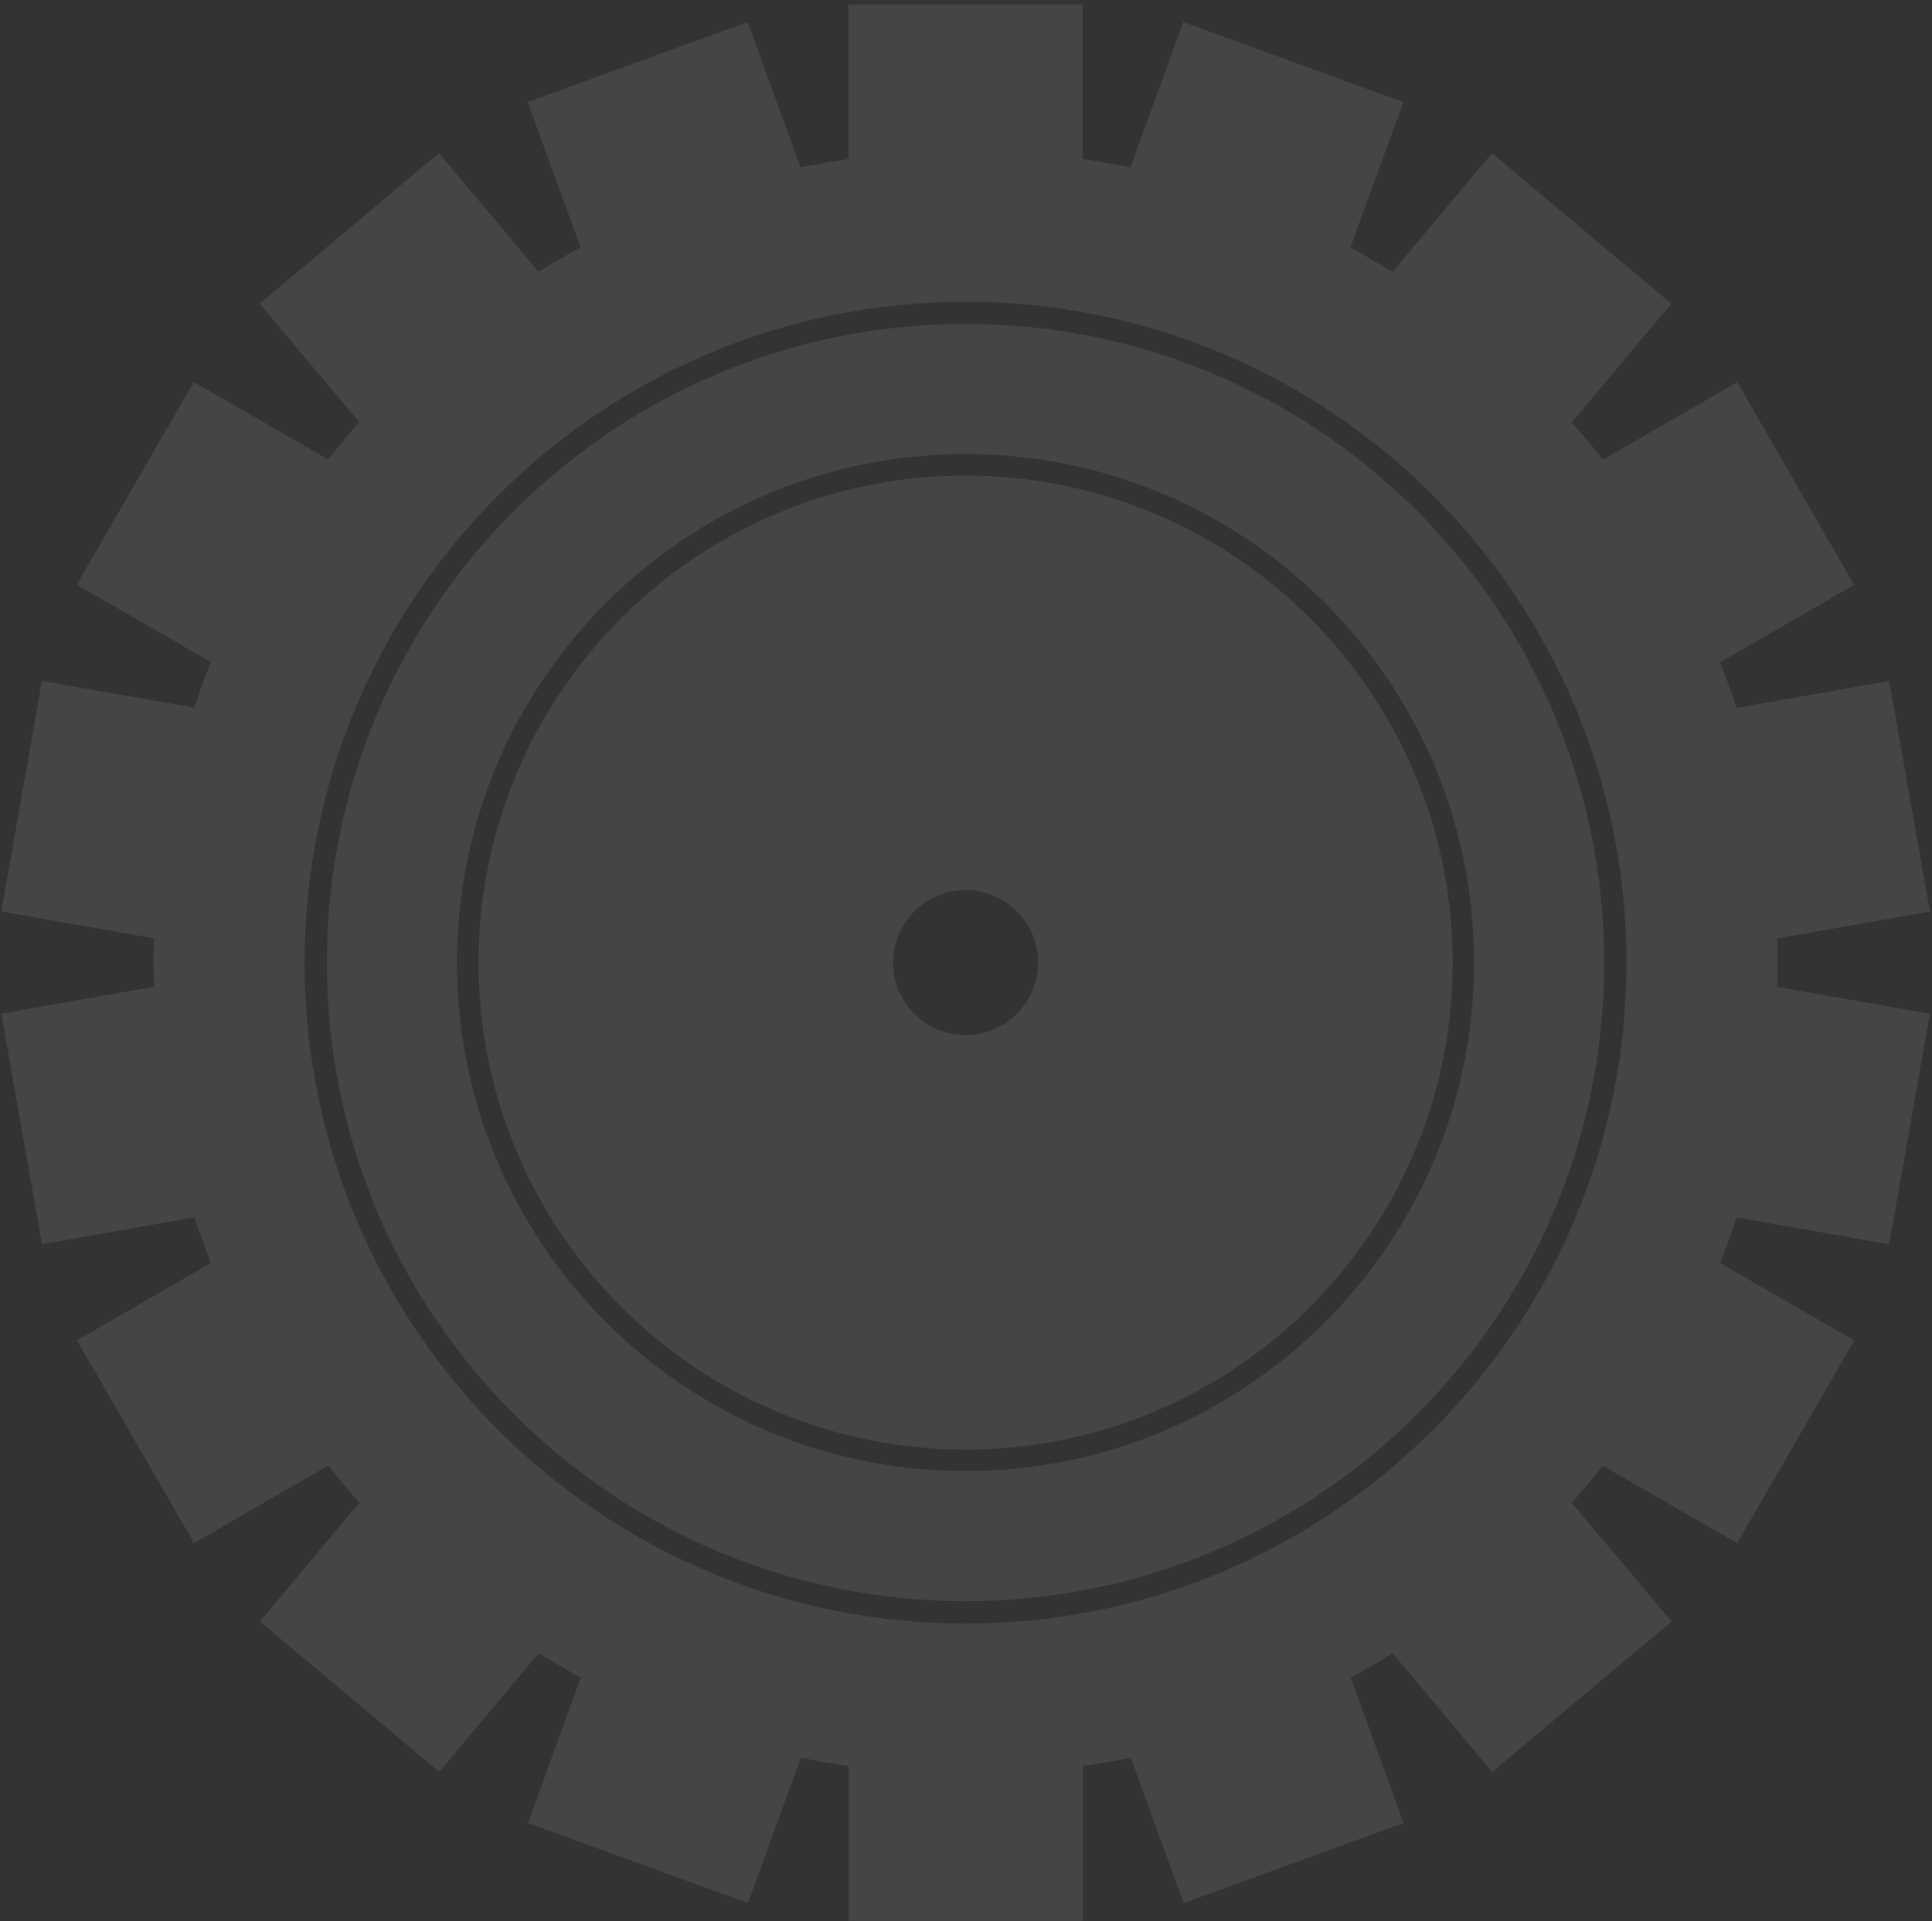 <svg width="185" height="184" viewBox="0 0 185 184" fill="none" xmlns="http://www.w3.org/2000/svg">
<rect x="0" y="0" width="185" height="184" fill="#333333" stroke="none"/>
<g opacity="0.1">
<path d="M4.02 65.205L0.124 87.287L14.746 89.862C14.728 90.638 14.691 91.404 14.691 92.179C14.691 92.955 14.728 93.721 14.746 94.496L0.124 97.072L4.02 119.153L18.614 116.578C19.104 118.055 19.63 119.513 20.212 120.944L7.371 128.357L18.578 147.77L31.437 140.348C32.397 141.567 33.385 142.758 34.419 143.912L24.883 155.276L42.053 169.686L51.589 158.322C52.909 159.134 54.248 159.919 55.614 160.657L50.555 174.578L71.621 182.25L76.689 168.329C78.203 168.643 79.726 168.901 81.268 169.123V183.948H103.691V169.123C105.232 168.901 106.756 168.643 108.27 168.329L113.338 182.25L134.404 174.578L129.335 160.657C130.702 159.919 132.04 159.134 133.351 158.322L142.887 169.686L160.067 155.276L150.503 143.921C151.537 142.767 152.525 141.576 153.485 140.358L166.344 147.78L177.551 128.366L164.71 120.953C165.282 119.522 165.809 118.064 166.298 116.587L180.902 119.162L184.798 97.081L170.166 94.505C170.194 93.73 170.221 92.964 170.221 92.188C170.221 91.413 170.184 90.638 170.166 89.871L184.798 87.296L180.902 65.214L166.298 67.79C165.809 66.313 165.282 64.854 164.71 63.423L177.551 56.011L166.344 36.597L153.485 44.019C152.525 42.801 151.537 41.61 150.503 40.456L160.039 29.083L142.869 14.673L133.333 26.036C132.013 25.224 130.674 24.439 129.308 23.701L134.376 9.78L113.31 2.109L108.242 16.03C106.728 15.716 105.205 15.457 103.663 15.236V0.41H81.24V15.236C79.698 15.457 78.175 15.716 76.661 16.03L71.593 2.109L50.527 9.771L55.595 23.692C54.229 24.43 52.891 25.215 51.571 26.027L42.035 14.663L24.864 29.074L34.4 40.437C33.375 41.591 32.378 42.782 31.418 44.001L18.559 36.579L7.352 55.992L20.193 63.405C19.621 64.836 19.085 66.294 18.596 67.771L4.02 65.205ZM92.456 28.898C127.415 28.898 155.746 57.229 155.746 92.188C155.746 127.138 127.406 155.479 92.456 155.479C57.506 155.479 29.166 127.148 29.166 92.188C29.175 57.229 57.506 28.898 92.456 28.898Z" fill="#EBEBEB"/>
<path d="M31.297 92.179C31.297 125.957 58.677 153.337 92.455 153.337C126.232 153.337 153.612 125.957 153.612 92.179C153.612 58.402 126.232 31.021 92.455 31.021C58.677 31.021 31.297 58.402 31.297 92.179ZM43.759 92.179C43.759 65.288 65.564 43.484 92.455 43.484C119.346 43.484 141.15 65.288 141.15 92.179C141.15 119.07 119.346 140.875 92.455 140.875C65.564 140.875 43.759 119.07 43.759 92.179Z" fill="#EBEBEB"/>
<path d="M45.827 92.179C45.827 117.935 66.709 138.816 92.464 138.816C118.22 138.816 139.101 117.935 139.101 92.179C139.101 66.424 118.22 45.542 92.464 45.542C66.699 45.542 45.827 66.424 45.827 92.179ZM85.522 92.179C85.522 88.348 88.633 85.237 92.464 85.237C96.295 85.237 99.406 88.348 99.406 92.179C99.406 96.01 96.295 99.121 92.464 99.121C88.624 99.121 85.522 96.01 85.522 92.179Z" fill="#EBEBEB"/>
</g>
</svg>
